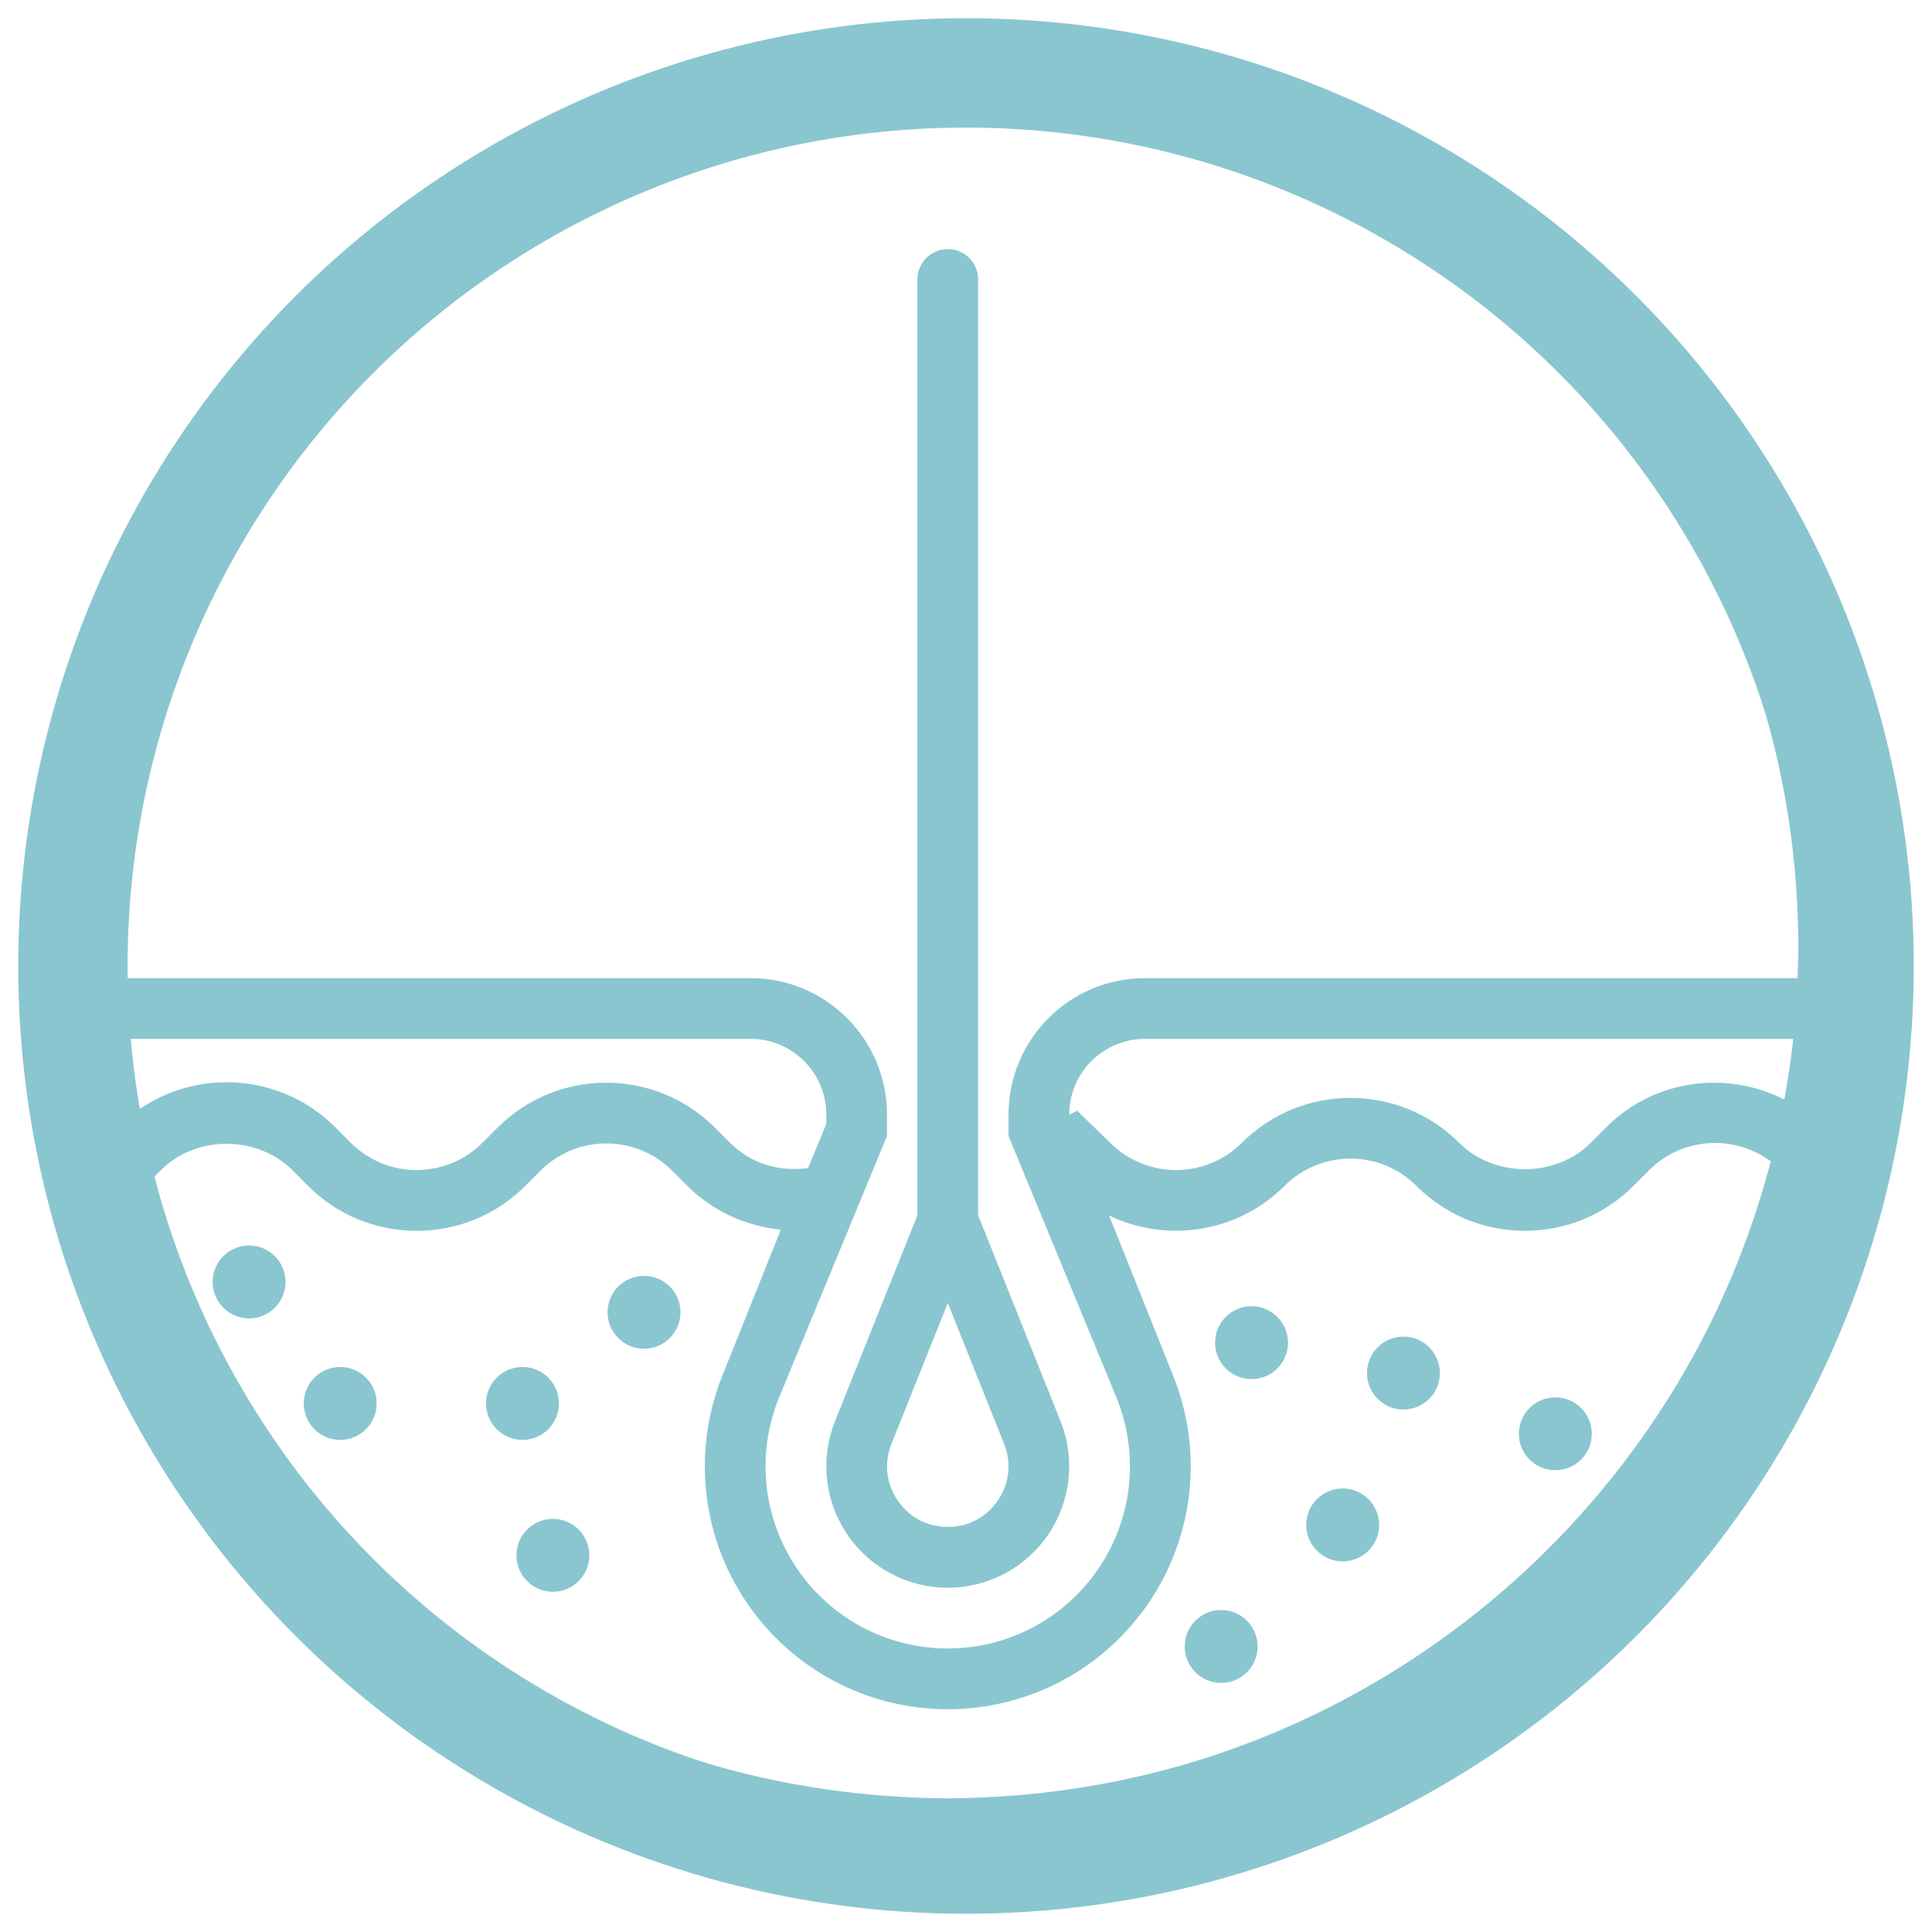 <?xml version="1.0" encoding="UTF-8" standalone="no"?>
<svg width="53px" height="53px" viewBox="0 0 53 53" version="1.1" xmlns="http://www.w3.org/2000/svg" xmlns:xlink="http://www.w3.org/1999/xlink">
    <!-- Generator: Sketch 43.1 (39012) - http://www.bohemiancoding.com/sketch -->
    <title>epidermis</title>
    <desc>Created with Sketch.</desc>
    <defs></defs>
    <g id="Homepage" stroke="none" stroke-width="1" fill="none" fill-rule="evenodd">
        <g id="Mobile" transform="translate(-196, -4325)">
            <g id="laser" transform="translate(-1, 4217)">
                <g id="Group-19" transform="translate(72, 109)">
                    <g id="epidermis" transform="translate(126, 0)">
                        <ellipse id="Oval" fill="#8AC6D0" fill-rule="nonzero" cx="37.5" cy="36.667" rx="1" ry="1"></ellipse>
                        <ellipse id="Oval" fill="#8AC6D0" fill-rule="nonzero" cx="41.667" cy="38.333" rx="1" ry="1"></ellipse>
                        <circle id="Oval" fill="#8AC6D0" fill-rule="nonzero" cx="35.833" cy="40.833" r="1"></circle>
                        <circle id="Oval" fill="#8AC6D0" fill-rule="nonzero" cx="33.333" cy="35.833" r="1"></circle>
                        <ellipse id="Oval" fill="#8AC6D0" fill-rule="nonzero" cx="32.5" cy="44.167" rx="1" ry="1"></ellipse>
                        <ellipse id="Oval" fill="#8AC6D0" fill-rule="nonzero" cx="16.667" cy="35" rx="1" ry="1"></ellipse>
                        <ellipse id="Oval" fill="#8AC6D0" fill-rule="nonzero" cx="14.167" cy="41.667" rx="1" ry="1"></ellipse>
                        <circle id="Oval" fill="#8AC6D0" fill-rule="nonzero" cx="13.333" cy="37.5" r="1"></circle>
                        <ellipse id="Oval" fill="#8AC6D0" fill-rule="nonzero" cx="8.333" cy="37.5" rx="1" ry="1"></ellipse>
                        <ellipse id="Oval" fill="#8AC6D0" fill-rule="nonzero" cx="5.833" cy="34.167" rx="1" ry="1"></ellipse>
                        <path d="M21.907,37.987 C21.497,39.015 21.621,40.176 22.241,41.092 C22.862,42.009 23.892,42.556 25,42.556 C26.108,42.556 27.137,42.009 27.759,41.092 C28.379,40.176 28.504,39.016 28.093,37.988 L25.833,32.339 L25.833,6.667 C25.833,6.206 25.461,5.833 25,5.833 C24.539,5.833 24.167,6.206 24.167,6.667 L24.167,32.339 L21.907,37.987 Z M26.378,40.157 C26.063,40.622 25.562,40.888 25,40.888 C24.438,40.888 23.937,40.622 23.622,40.157 C23.308,39.693 23.247,39.127 23.456,38.607 L25,34.744 L26.545,38.608 C26.753,39.127 26.692,39.693 26.378,40.157 Z" id="Shape" fill="#8AC6D0" fill-rule="nonzero"></path>
                        <path d="M49.995,25.833 L49.978,25.833 C49.988,25.556 50,25.279 50,25 C50,11.215 38.785,0 25,0 C11.215,0 0,11.215 0,25 C0,25.279 0.012,25.556 0.021,25.833 L0.004,25.833 L0.03,26.218 C0.037,26.349 0.048,26.479 0.057,26.609 L0.064,26.723 C0.066,26.743 0.068,26.763 0.07,26.783 C0.097,27.164 0.132,27.543 0.175,27.918 C0.177,27.942 0.181,27.965 0.184,27.988 C0.23,28.371 0.283,28.75 0.346,29.127 C0.347,29.139 0.35,29.152 0.352,29.164 C0.46,29.803 0.589,30.434 0.745,31.056 L0.738,31.06 L0.907,31.676 C0.917,31.712 0.932,31.747 0.943,31.784 C1.121,32.416 1.317,33.039 1.543,33.649 C1.549,33.664 1.555,33.678 1.561,33.693 C1.772,34.261 2.007,34.816 2.257,35.362 C2.304,35.464 2.348,35.568 2.396,35.668 C2.64,36.184 2.903,36.689 3.182,37.185 C3.257,37.319 3.334,37.453 3.412,37.585 C3.696,38.07 3.991,38.548 4.306,39.012 C4.368,39.103 4.435,39.192 4.499,39.283 C4.794,39.706 5.103,40.117 5.423,40.52 C5.492,40.608 5.56,40.699 5.632,40.786 C6,41.237 6.386,41.672 6.783,42.096 C6.856,42.173 6.929,42.249 7.003,42.326 C7.429,42.768 7.868,43.197 8.326,43.608 C8.328,43.609 8.328,43.611 8.33,43.612 C11.335,46.306 14.993,48.282 19.035,49.275 C19.058,49.281 19.082,49.286 19.105,49.292 C19.458,49.377 19.814,49.458 20.173,49.528 C20.242,49.542 20.312,49.553 20.38,49.566 C20.519,49.592 20.659,49.617 20.8,49.641 C20.837,49.648 20.875,49.654 20.913,49.661 C21.055,49.684 21.197,49.709 21.34,49.73 C21.463,49.748 21.587,49.761 21.711,49.778 C21.984,49.813 22.257,49.851 22.532,49.877 C22.625,49.887 22.718,49.892 22.811,49.9 C22.905,49.908 22.999,49.913 23.093,49.921 C23.112,49.922 23.13,49.923 23.148,49.925 C23.349,49.94 23.549,49.959 23.752,49.969 C24.166,49.989 24.582,50 25,50 C25.418,50 25.834,49.989 26.247,49.968 C26.45,49.958 26.65,49.939 26.851,49.924 C26.878,49.922 26.907,49.92 26.934,49.918 C27.053,49.909 27.172,49.903 27.291,49.892 C27.349,49.888 27.408,49.883 27.467,49.877 C27.742,49.85 28.015,49.813 28.288,49.778 C28.412,49.761 28.537,49.748 28.659,49.73 C28.788,49.711 28.917,49.689 29.045,49.668 C29.236,49.638 29.424,49.602 29.613,49.567 C29.614,49.567 29.617,49.566 29.618,49.566 C29.688,49.553 29.757,49.542 29.825,49.528 C30.184,49.458 30.54,49.377 30.893,49.292 C30.913,49.287 30.933,49.283 30.953,49.278 C31.287,49.197 31.616,49.105 31.944,49.011 C32.198,48.938 32.451,48.862 32.701,48.781 C39.084,46.73 44.386,42.188 47.379,36.124 C47.506,35.871 47.627,35.614 47.745,35.356 C47.854,35.114 47.967,34.875 48.068,34.629 C48.285,34.112 48.48,33.583 48.663,33.049 C48.698,32.943 48.736,32.838 48.77,32.731 C48.973,32.108 49.152,31.473 49.306,30.829 C49.31,30.811 49.317,30.793 49.322,30.774 L49.429,30.322 L49.425,30.317 C49.508,29.936 49.582,29.551 49.647,29.163 C49.649,29.151 49.651,29.138 49.653,29.126 C49.716,28.749 49.769,28.37 49.815,27.988 C49.818,27.964 49.821,27.941 49.824,27.918 C49.868,27.542 49.903,27.163 49.929,26.782 C49.931,26.762 49.933,26.743 49.935,26.723 L49.943,26.608 C49.951,26.477 49.962,26.348 49.969,26.218 L49.995,25.833 Z M21.667,29.835 L21.168,31.043 C20.379,31.154 19.597,30.919 19.03,30.352 L18.613,29.935 C16.969,28.291 14.293,28.29 12.649,29.935 L12.232,30.352 C11.238,31.346 9.62,31.346 8.626,30.352 L8.197,29.922 C6.553,28.278 3.876,28.277 2.232,29.922 L2.206,29.949 C2.032,29.148 1.894,28.331 1.806,27.5 L19.594,27.5 C20.737,27.5 21.667,28.43 21.667,29.573 L21.667,29.835 Z M23.265,48.262 C23.164,48.254 23.063,48.248 22.962,48.238 C22.417,48.19 21.876,48.123 21.34,48.038 C21.254,48.025 21.169,48.01 21.084,47.996 C20.527,47.9 19.973,47.788 19.428,47.653 C19.384,47.642 19.34,47.629 19.296,47.618 C18.736,47.477 18.183,47.316 17.638,47.134 L17.591,47.119 C17.062,46.941 16.545,46.74 16.032,46.526 C15.944,46.489 15.855,46.453 15.768,46.414 C15.293,46.208 14.825,45.986 14.366,45.749 C14.249,45.689 14.134,45.627 14.018,45.565 C13.582,45.331 13.151,45.086 12.73,44.825 C12.603,44.746 12.48,44.662 12.354,44.58 C12.039,44.377 11.73,44.164 11.425,43.946 C11.224,43.802 11.024,43.655 10.828,43.504 C10.548,43.29 10.275,43.068 10.005,42.843 C9.816,42.683 9.627,42.524 9.444,42.359 C9.158,42.103 8.879,41.84 8.606,41.57 C8.406,41.373 8.212,41.171 8.019,40.966 C7.872,40.809 7.728,40.648 7.584,40.487 C7.29,40.157 7.004,39.82 6.729,39.473 C6.607,39.319 6.487,39.164 6.368,39.007 C6.107,38.66 5.855,38.305 5.612,37.943 C5.484,37.752 5.356,37.559 5.233,37.363 C5.089,37.134 4.947,36.903 4.81,36.669 C4.608,36.321 4.415,35.967 4.231,35.606 C4.125,35.399 4.023,35.19 3.923,34.979 C3.732,34.577 3.548,34.171 3.38,33.756 C3.317,33.6 3.259,33.44 3.199,33.282 C3.038,32.858 2.885,32.428 2.748,31.99 C2.728,31.925 2.704,31.862 2.684,31.797 C2.79,31.711 2.891,31.622 2.983,31.53 L3.413,31.101 C4.375,30.137 6.056,30.137 7.02,31.101 L7.449,31.53 C8.246,32.327 9.305,32.765 10.431,32.765 C11.557,32.765 12.616,32.327 13.412,31.53 L13.829,31.113 C14.824,30.119 16.443,30.12 17.437,31.113 L17.853,31.53 C18.547,32.223 19.462,32.64 20.421,32.732 L18.812,36.75 C17.991,38.806 18.24,41.127 19.481,42.96 C20.723,44.794 22.786,45.889 25,45.889 C27.214,45.889 29.277,44.795 30.519,42.96 C31.76,41.127 32.009,38.806 31.188,36.751 L31.186,36.747 C31.185,36.745 31.185,36.743 31.184,36.742 L31.173,36.716 L29.425,32.344 C30.997,33.102 32.943,32.829 34.243,31.529 C35.239,30.535 36.858,30.537 37.851,31.529 C38.648,32.326 39.707,32.764 40.833,32.764 C41.958,32.764 43.017,32.326 43.814,31.529 L44.243,31.1 C45.153,30.192 46.581,30.114 47.578,30.863 C47.557,30.939 47.535,31.014 47.514,31.09 C47.393,31.539 47.257,31.98 47.112,32.417 C47.017,32.698 46.917,32.977 46.812,33.252 C46.717,33.504 46.617,33.753 46.514,34.001 C43.805,40.444 38.286,45.404 31.549,47.388 C31.509,47.399 31.47,47.412 31.43,47.423 C31.422,47.426 31.413,47.428 31.406,47.43 C31.101,47.517 30.793,47.599 30.484,47.674 C30.454,47.682 30.423,47.688 30.393,47.695 C30.019,47.782 29.642,47.864 29.262,47.934 C29.218,47.943 29.173,47.95 29.128,47.958 C28.959,47.989 28.789,48.017 28.619,48.043 C28.131,48.119 27.639,48.184 27.142,48.229 C27.017,48.241 26.89,48.248 26.764,48.258 C26.181,48.303 25.594,48.333 25,48.333 C24.418,48.333 23.839,48.305 23.265,48.262 Z M28.333,29.582 L28.333,29.573 C28.333,28.43 29.263,27.5 30.406,27.5 L48.194,27.5 C48.134,28.061 48.048,28.614 47.949,29.163 C46.367,28.361 44.387,28.601 43.066,29.922 L42.637,30.352 C41.673,31.315 39.993,31.315 39.03,30.352 C37.387,28.707 34.71,28.706 33.066,30.352 C32.072,31.346 30.453,31.346 29.459,30.352 L28.547,29.469 L28.333,29.582 Z M1.667,25 C1.667,12.134 12.134,1.667 25,1.667 C37.866,1.667 48.333,12.134 48.333,25 C48.333,25.279 48.322,25.556 48.312,25.833 L30.406,25.833 C28.344,25.833 26.667,27.511 26.667,29.573 L26.667,30.163 L29.639,37.368 C30.256,38.91 30.069,40.65 29.138,42.025 C28.207,43.4 26.66,44.222 24.999,44.222 C23.338,44.222 21.791,43.401 20.86,42.025 C19.931,40.653 19.743,38.914 20.358,37.373 L23.332,30.164 L23.332,29.572 C23.333,27.511 21.656,25.833 19.594,25.833 L1.688,25.833 C1.678,25.556 1.667,25.279 1.667,25 Z" id="Shape" fill="#8AC6D0" fill-rule="nonzero"></path>
                        <circle id="Oval-3" stroke="#8AC6D0" stroke-width="3" cx="25.5" cy="25.5" r="24.5"></circle>
                    </g>
                </g>
            </g>
        </g>
    </g>
</svg>